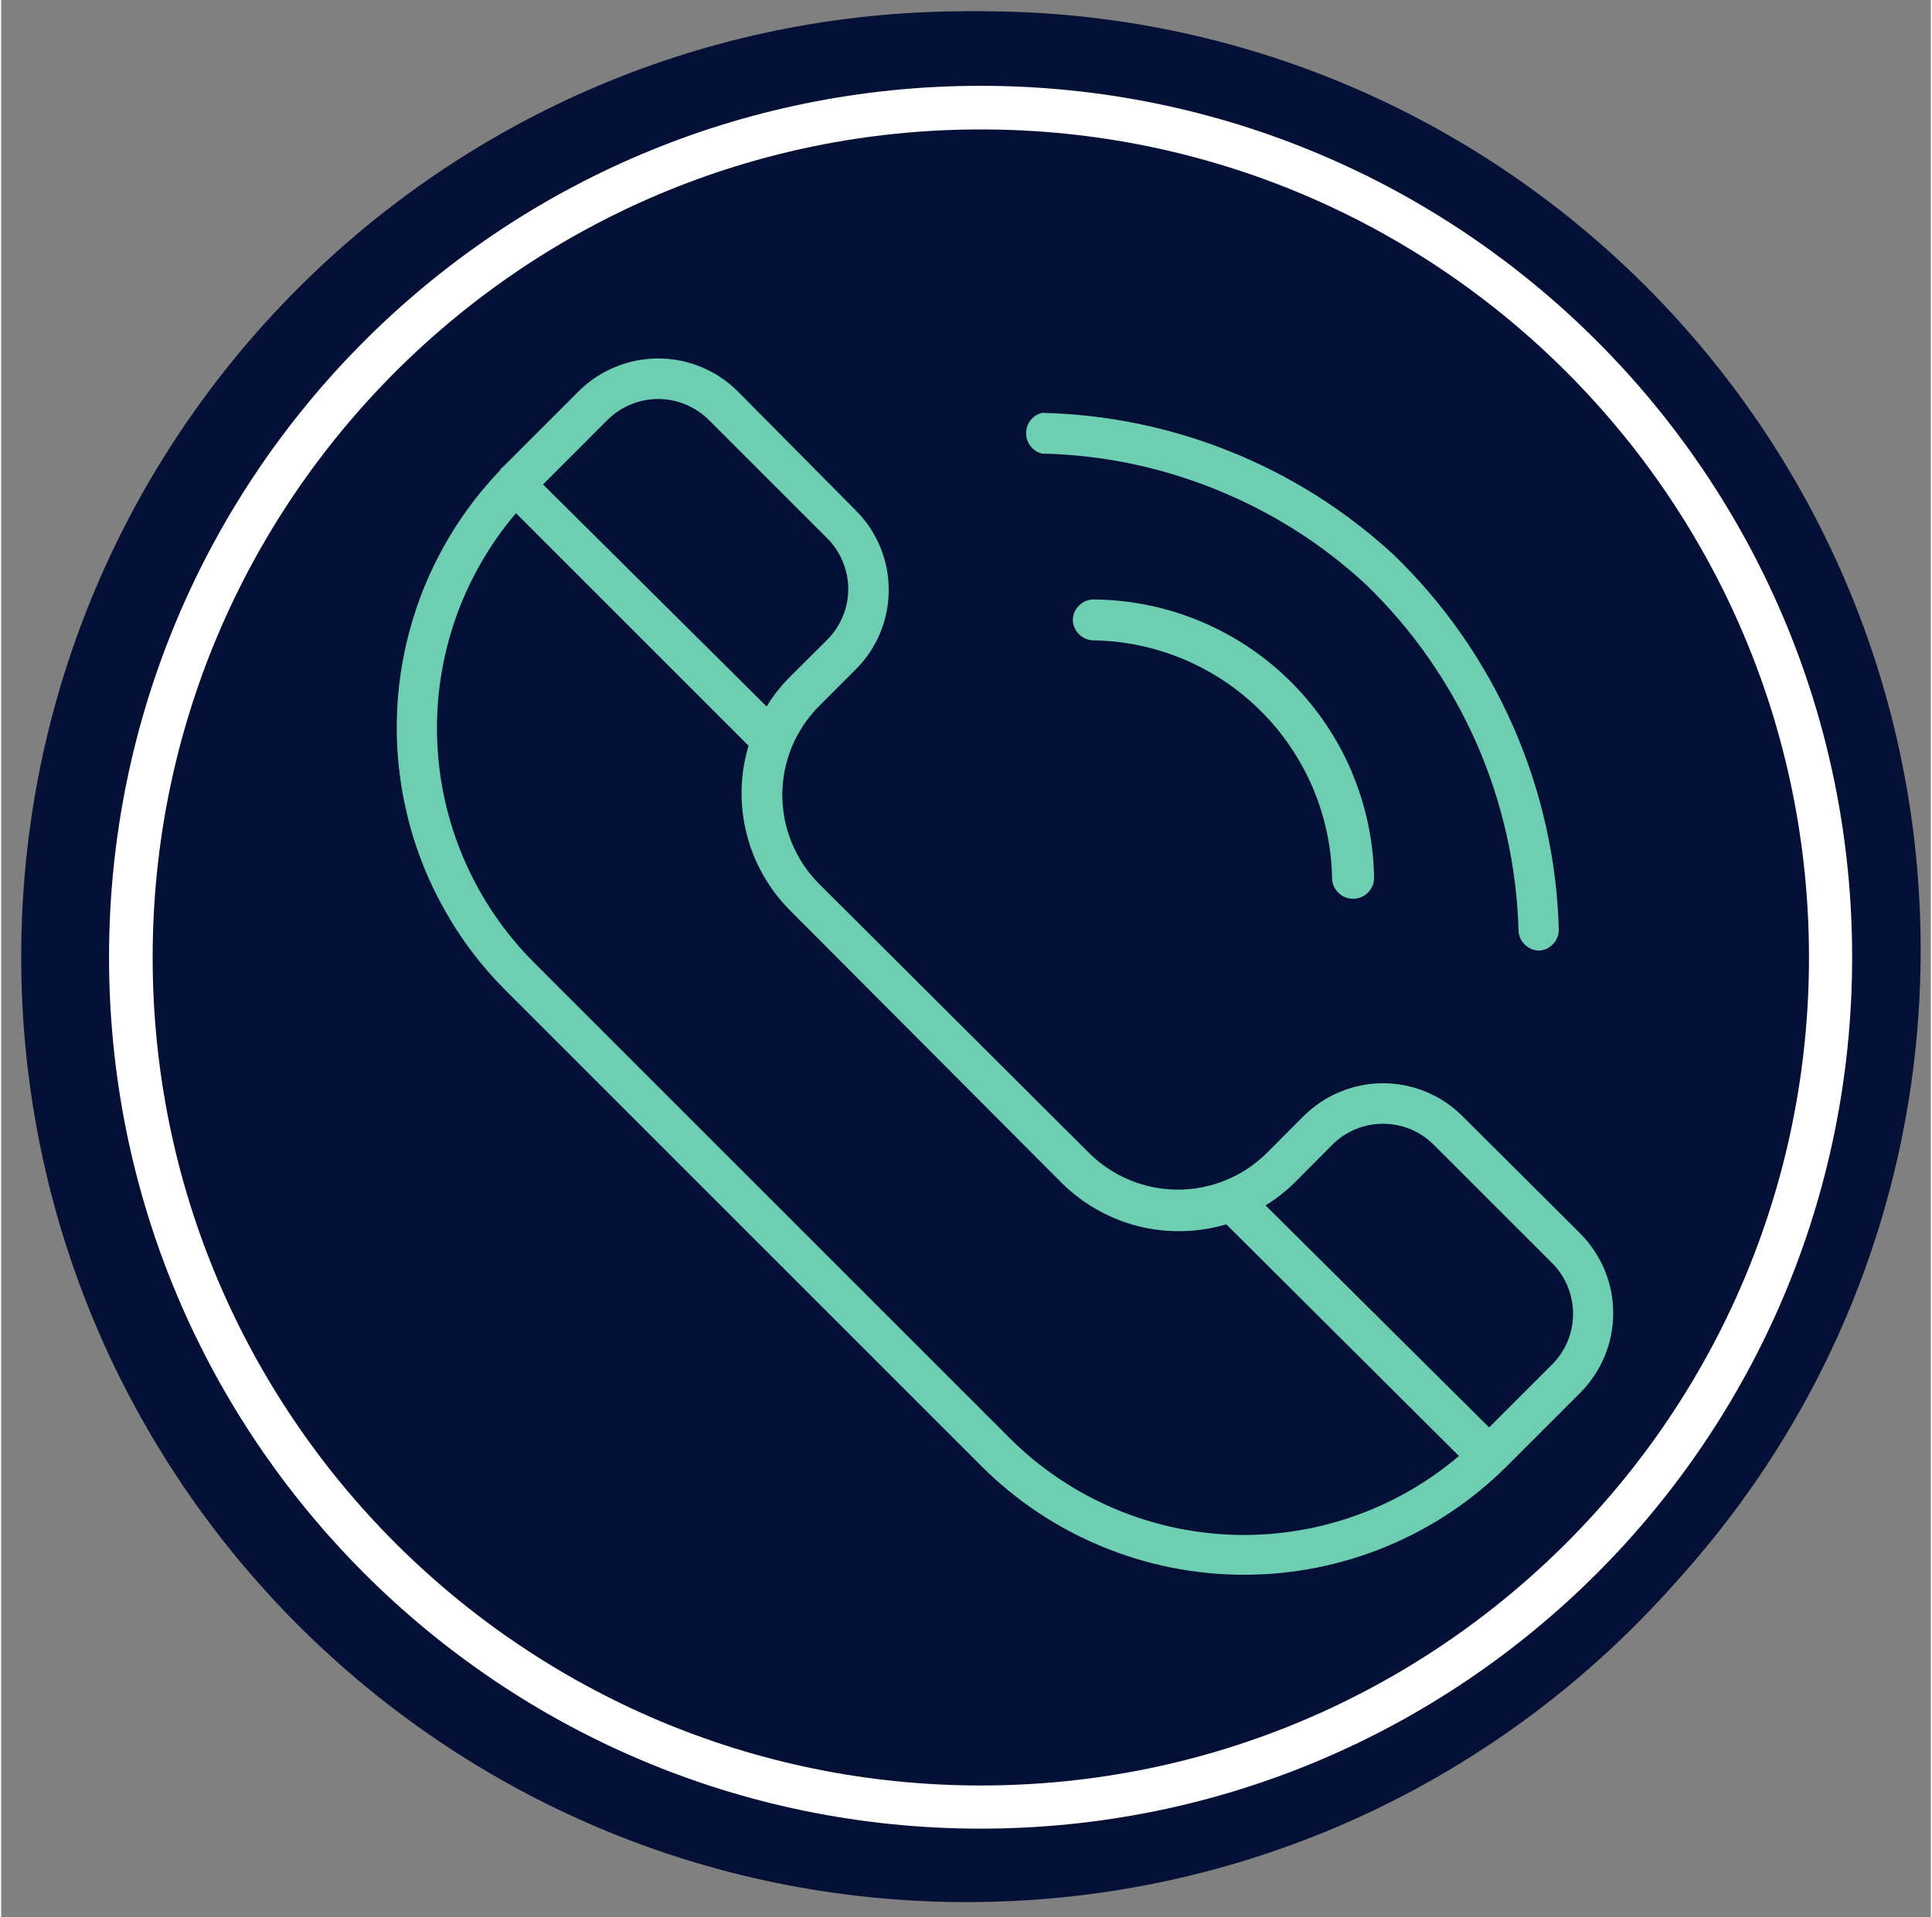 <svg xmlns="http://www.w3.org/2000/svg" xmlns:xlink="http://www.w3.org/1999/xlink" width="132" zoomAndPan="magnify" viewBox="0 0 98.88 98.25" height="131" preserveAspectRatio="xMidYMid meet" version="1.0"><rect x="0" y="0" width="98.88" height="98.25" fill="#808080" stroke="none"/><defs><clipPath id="9c7df9c304"><path d="M 1.027 0.578 L 97.934 0.578 L 97.934 97.484 L 1.027 97.484 Z M 1.027 0.578 " clip-rule="nonzero"/></clipPath><clipPath id="8809668e08"><path d="M 49.48 0.578 C 22.719 0.578 1.027 22.27 1.027 49.031 C 1.027 75.789 22.719 97.484 49.48 97.484 C 76.238 97.484 97.934 75.789 97.934 49.031 C 97.934 22.27 76.238 0.578 49.48 0.578 " clip-rule="nonzero"/></clipPath><clipPath id="76eb6d7580"><path d="M 2.148 0.578 L 98.422 0.578 L 98.422 96.852 L 2.148 96.852 Z M 2.148 0.578 " clip-rule="nonzero"/></clipPath><clipPath id="599d14a566"><path d="M 50.254 0.578 C 23.688 0.578 2.148 22.113 2.148 48.684 C 2.148 75.25 23.688 96.789 50.254 96.789 C 76.824 96.789 98.359 75.25 98.359 48.684 C 98.359 22.113 76.824 0.578 50.254 0.578 " clip-rule="nonzero"/></clipPath><clipPath id="2d0459037d"><path d="M 5.527 4.398 L 94.789 4.398 L 94.789 93.66 L 5.527 93.66 Z M 5.527 4.398 " clip-rule="nonzero"/></clipPath><clipPath id="63e7482223"><path d="M 50.16 4.398 C 25.512 4.398 5.527 24.383 5.527 49.031 C 5.527 73.68 25.512 93.66 50.16 93.66 C 74.809 93.66 94.789 73.68 94.789 49.031 C 94.789 24.383 74.809 4.398 50.16 4.398 " clip-rule="nonzero"/></clipPath><clipPath id="4c5e49c3b0"><path d="M 5.527 4.398 L 94.848 4.398 L 94.848 93.719 L 5.527 93.719 Z M 5.527 4.398 " clip-rule="nonzero"/></clipPath><clipPath id="3e3cf8dc52"><path d="M 50.188 4.398 C 25.523 4.398 5.527 24.395 5.527 49.059 C 5.527 73.723 25.523 93.719 50.188 93.719 C 74.852 93.719 94.848 73.723 94.848 49.059 C 94.848 24.395 74.852 4.398 50.188 4.398 " clip-rule="nonzero"/></clipPath></defs><g clip-path="url(#9c7df9c304)"><g clip-path="url(#8809668e08)"><path fill="#051036" d="M 1.027 0.578 L 97.934 0.578 L 97.934 97.484 L 1.027 97.484 Z M 1.027 0.578 " fill-opacity="1" fill-rule="nonzero"/></g></g><g clip-path="url(#76eb6d7580)"><g clip-path="url(#599d14a566)"><path fill="#051036" d="M 2.148 0.578 L 98.422 0.578 L 98.422 96.852 L 2.148 96.852 Z M 2.148 0.578 " fill-opacity="1" fill-rule="nonzero"/></g></g><g clip-path="url(#2d0459037d)"><g clip-path="url(#63e7482223)"><path fill="#051036" d="M 5.527 4.398 L 94.789 4.398 L 94.789 93.66 L 5.527 93.66 Z M 5.527 4.398 " fill-opacity="1" fill-rule="nonzero"/></g></g><g clip-path="url(#4c5e49c3b0)"><g clip-path="url(#3e3cf8dc52)"><path stroke-linecap="butt" transform="matrix(0.745, 0, 0, 0.745, 5.529, 4.399)" fill="none" stroke-linejoin="miter" d="M 59.96 -0.001 C 26.846 -0.001 -0.002 26.846 -0.002 59.961 C -0.002 93.076 26.846 119.924 59.96 119.924 C 93.075 119.924 119.923 93.076 119.923 59.961 C 119.923 26.846 93.075 -0.001 59.96 -0.001 " stroke="#ffffff" stroke-width="6" stroke-opacity="1" stroke-miterlimit="4"/></g></g><path fill="#6eceb2" d="M 74.879 57.203 C 74.613 56.938 74.324 56.699 74.008 56.488 C 73.695 56.277 73.363 56.102 73.012 55.957 C 72.664 55.812 72.305 55.703 71.934 55.629 C 71.562 55.555 71.188 55.516 70.809 55.516 C 70.43 55.516 70.055 55.555 69.684 55.629 C 69.316 55.703 68.953 55.812 68.605 55.957 C 68.258 56.102 67.926 56.277 67.609 56.488 C 67.297 56.699 67.004 56.938 66.738 57.203 L 64.824 59.121 C 64.523 59.414 64.199 59.676 63.852 59.906 C 63.5 60.137 63.129 60.332 62.742 60.488 C 62.355 60.648 61.957 60.766 61.543 60.848 C 61.133 60.93 60.719 60.969 60.301 60.969 C 59.879 60.969 59.465 60.93 59.055 60.848 C 58.645 60.766 58.242 60.648 57.855 60.488 C 57.469 60.332 57.098 60.137 56.75 59.906 C 56.398 59.676 56.074 59.414 55.777 59.121 L 41.879 45.266 C 41.586 44.965 41.324 44.641 41.094 44.293 C 40.863 43.941 40.668 43.574 40.508 43.184 C 40.352 42.797 40.23 42.398 40.148 41.988 C 40.07 41.574 40.027 41.16 40.027 40.742 C 40.027 40.324 40.07 39.906 40.148 39.496 C 40.23 39.086 40.352 38.688 40.508 38.297 C 40.668 37.91 40.863 37.543 41.094 37.191 C 41.324 36.84 41.586 36.516 41.879 36.219 L 43.793 34.305 C 44.062 34.035 44.301 33.746 44.512 33.43 C 44.719 33.117 44.898 32.785 45.043 32.438 C 45.188 32.086 45.297 31.727 45.371 31.355 C 45.445 30.984 45.48 30.609 45.48 30.23 C 45.48 29.855 45.445 29.48 45.371 29.109 C 45.297 28.738 45.188 28.379 45.043 28.027 C 44.898 27.68 44.719 27.348 44.512 27.031 C 44.301 26.719 44.062 26.43 43.793 26.16 L 37.738 20.051 C 37.469 19.785 37.18 19.547 36.863 19.336 C 36.551 19.129 36.219 18.953 35.867 18.809 C 35.52 18.664 35.16 18.555 34.789 18.48 C 34.418 18.41 34.043 18.371 33.664 18.371 C 33.289 18.371 32.914 18.41 32.543 18.48 C 32.172 18.555 31.812 18.664 31.465 18.809 C 31.113 18.953 30.781 19.129 30.469 19.336 C 30.152 19.547 29.863 19.785 29.594 20.051 L 25.809 23.836 L 25.613 24.02 C 25.594 24.047 25.574 24.074 25.562 24.105 C 25.137 24.551 24.734 25.016 24.352 25.496 C 23.973 25.98 23.617 26.48 23.285 27 C 22.953 27.516 22.648 28.047 22.367 28.594 C 22.086 29.145 21.832 29.703 21.605 30.273 C 21.379 30.848 21.184 31.426 21.012 32.02 C 20.844 32.609 20.703 33.207 20.59 33.812 C 20.477 34.414 20.395 35.023 20.34 35.637 C 20.289 36.25 20.266 36.863 20.27 37.477 C 20.277 38.094 20.312 38.707 20.379 39.316 C 20.445 39.93 20.539 40.535 20.664 41.137 C 20.789 41.738 20.941 42.336 21.121 42.922 C 21.305 43.508 21.516 44.086 21.75 44.652 C 21.988 45.219 22.254 45.773 22.547 46.316 C 22.836 46.855 23.152 47.383 23.496 47.895 C 23.836 48.406 24.203 48.898 24.594 49.375 C 24.984 49.848 25.395 50.305 25.828 50.738 L 50.246 75.156 C 50.688 75.598 51.148 76.012 51.633 76.406 C 52.113 76.801 52.613 77.172 53.133 77.516 C 53.648 77.859 54.184 78.18 54.734 78.473 C 55.281 78.762 55.844 79.027 56.422 79.266 C 56.996 79.504 57.582 79.711 58.176 79.891 C 58.773 80.074 59.375 80.223 59.984 80.344 C 60.598 80.465 61.211 80.555 61.832 80.617 C 62.449 80.68 63.07 80.707 63.691 80.707 C 64.316 80.707 64.938 80.68 65.555 80.617 C 66.176 80.555 66.789 80.465 67.402 80.344 C 68.012 80.223 68.613 80.074 69.211 79.891 C 69.805 79.711 70.391 79.504 70.965 79.266 C 71.543 79.027 72.105 78.762 72.652 78.473 C 73.203 78.18 73.738 77.859 74.254 77.516 C 74.773 77.172 75.273 76.801 75.754 76.406 C 76.238 76.012 76.699 75.598 77.141 75.156 L 80.926 71.371 C 81.191 71.102 81.43 70.812 81.637 70.496 C 81.848 70.184 82.023 69.852 82.168 69.5 C 82.312 69.152 82.422 68.793 82.496 68.422 C 82.566 68.051 82.605 67.676 82.605 67.301 C 82.605 66.922 82.566 66.547 82.496 66.176 C 82.422 65.809 82.312 65.445 82.168 65.098 C 82.023 64.75 81.848 64.418 81.637 64.102 C 81.43 63.789 81.191 63.496 80.926 63.227 Z M 31.066 21.523 C 31.414 21.18 31.809 20.914 32.262 20.73 C 32.711 20.543 33.18 20.449 33.664 20.449 C 34.152 20.449 34.621 20.543 35.07 20.73 C 35.52 20.914 35.918 21.18 36.262 21.523 L 42.332 27.59 C 42.676 27.938 42.938 28.332 43.125 28.785 C 43.312 29.234 43.406 29.703 43.406 30.188 C 43.406 30.676 43.312 31.145 43.125 31.594 C 42.938 32.043 42.676 32.441 42.332 32.785 L 40.406 34.703 C 39.953 35.156 39.559 35.66 39.223 36.207 L 27.766 24.828 Z M 51.688 73.715 L 27.281 49.309 C 26.535 48.559 25.867 47.75 25.273 46.875 C 24.68 46 24.168 45.078 23.746 44.109 C 23.324 43.141 22.996 42.141 22.758 41.109 C 22.523 40.082 22.387 39.039 22.344 37.98 C 22.301 36.926 22.359 35.875 22.512 34.828 C 22.668 33.781 22.918 32.762 23.262 31.762 C 23.605 30.762 24.043 29.805 24.566 28.887 C 25.09 27.969 25.695 27.105 26.379 26.301 L 38.297 38.219 C 38.078 38.957 37.957 39.707 37.941 40.477 C 37.926 41.246 38.016 42.004 38.203 42.75 C 38.391 43.496 38.676 44.199 39.059 44.867 C 39.441 45.535 39.902 46.141 40.449 46.684 L 54.312 60.594 C 54.855 61.137 55.461 61.602 56.129 61.98 C 56.797 62.363 57.504 62.648 58.25 62.84 C 58.996 63.027 59.75 63.113 60.52 63.098 C 61.289 63.082 62.043 62.965 62.777 62.746 L 74.699 74.621 C 73.891 75.305 73.031 75.91 72.113 76.434 C 71.195 76.957 70.234 77.391 69.238 77.734 C 68.238 78.082 67.215 78.332 66.168 78.484 C 65.125 78.641 64.074 78.695 63.016 78.656 C 61.961 78.613 60.918 78.473 59.887 78.238 C 58.855 78.004 57.855 77.672 56.887 77.25 C 55.918 76.828 54.996 76.32 54.125 75.727 C 53.25 75.133 52.438 74.461 51.688 73.715 Z M 79.473 69.93 L 76.246 73.156 L 64.789 61.777 C 65.34 61.441 65.84 61.047 66.297 60.594 L 68.211 58.668 C 68.555 58.324 68.953 58.059 69.402 57.871 C 69.852 57.688 70.32 57.594 70.809 57.594 C 71.297 57.594 71.766 57.688 72.215 57.871 C 72.664 58.059 73.062 58.324 73.406 58.668 L 79.473 64.734 C 79.816 65.078 80.082 65.477 80.27 65.926 C 80.453 66.375 80.547 66.844 80.547 67.332 C 80.547 67.82 80.453 68.289 80.27 68.738 C 80.082 69.188 79.816 69.586 79.473 69.93 Z M 79.473 69.93 " fill-opacity="1" fill-rule="nonzero"/><path fill="#6eceb2" d="M 55.992 30.723 C 55.703 30.723 55.457 30.82 55.25 31.016 C 55.043 31.215 54.93 31.457 54.914 31.742 C 54.914 31.887 54.941 32.023 54.996 32.156 C 55.051 32.285 55.129 32.402 55.23 32.504 C 55.332 32.605 55.449 32.684 55.578 32.738 C 55.711 32.793 55.848 32.82 55.992 32.82 C 56.789 32.832 57.578 32.922 58.359 33.09 C 59.141 33.254 59.898 33.492 60.633 33.805 C 61.367 34.117 62.066 34.496 62.727 34.941 C 63.391 35.391 64.004 35.895 64.566 36.461 C 65.133 37.023 65.637 37.637 66.082 38.301 C 66.527 38.961 66.906 39.66 67.219 40.395 C 67.531 41.133 67.77 41.891 67.934 42.672 C 68.098 43.449 68.188 44.242 68.199 45.039 C 68.215 45.324 68.324 45.566 68.535 45.766 C 68.742 45.961 68.988 46.062 69.277 46.062 C 69.418 46.062 69.555 46.035 69.688 45.98 C 69.82 45.926 69.938 45.848 70.035 45.746 C 70.137 45.645 70.215 45.527 70.27 45.398 C 70.324 45.266 70.352 45.129 70.352 44.984 C 70.336 44.047 70.234 43.121 70.039 42.207 C 69.844 41.289 69.562 40.402 69.199 39.539 C 68.832 38.676 68.387 37.859 67.859 37.082 C 67.336 36.309 66.738 35.59 66.074 34.93 C 65.41 34.27 64.688 33.68 63.91 33.16 C 63.133 32.641 62.309 32.199 61.445 31.84 C 60.582 31.477 59.691 31.203 58.773 31.016 C 57.855 30.828 56.93 30.73 55.992 30.723 Z M 55.992 30.723 " fill-opacity="1" fill-rule="nonzero"/><path fill="#6eceb2" d="M 78.797 48.719 C 79.082 48.703 79.324 48.594 79.523 48.383 C 79.719 48.176 79.816 47.93 79.816 47.641 C 79.77 45.84 79.543 44.062 79.148 42.305 C 78.754 40.551 78.191 38.848 77.465 37.199 C 76.738 35.551 75.859 33.988 74.832 32.512 C 73.801 31.035 72.637 29.672 71.34 28.418 C 70.121 27.297 68.812 26.293 67.41 25.406 C 66.008 24.52 64.539 23.766 63 23.148 C 61.461 22.527 59.883 22.051 58.258 21.715 C 56.633 21.383 54.992 21.195 53.336 21.16 C 53.094 21.219 52.898 21.348 52.746 21.539 C 52.598 21.734 52.52 21.957 52.52 22.203 C 52.52 22.449 52.598 22.668 52.746 22.863 C 52.898 23.059 53.094 23.188 53.336 23.246 C 56.418 23.316 59.387 23.93 62.246 25.086 C 65.105 26.242 67.668 27.863 69.934 29.957 C 71.129 31.113 72.203 32.371 73.152 33.734 C 74.102 35.098 74.914 36.539 75.586 38.059 C 76.254 39.578 76.773 41.148 77.137 42.773 C 77.504 44.395 77.707 46.035 77.754 47.695 C 77.766 47.977 77.875 48.215 78.074 48.41 C 78.273 48.605 78.516 48.711 78.797 48.719 Z M 78.797 48.719 " fill-opacity="1" fill-rule="nonzero"/></svg>